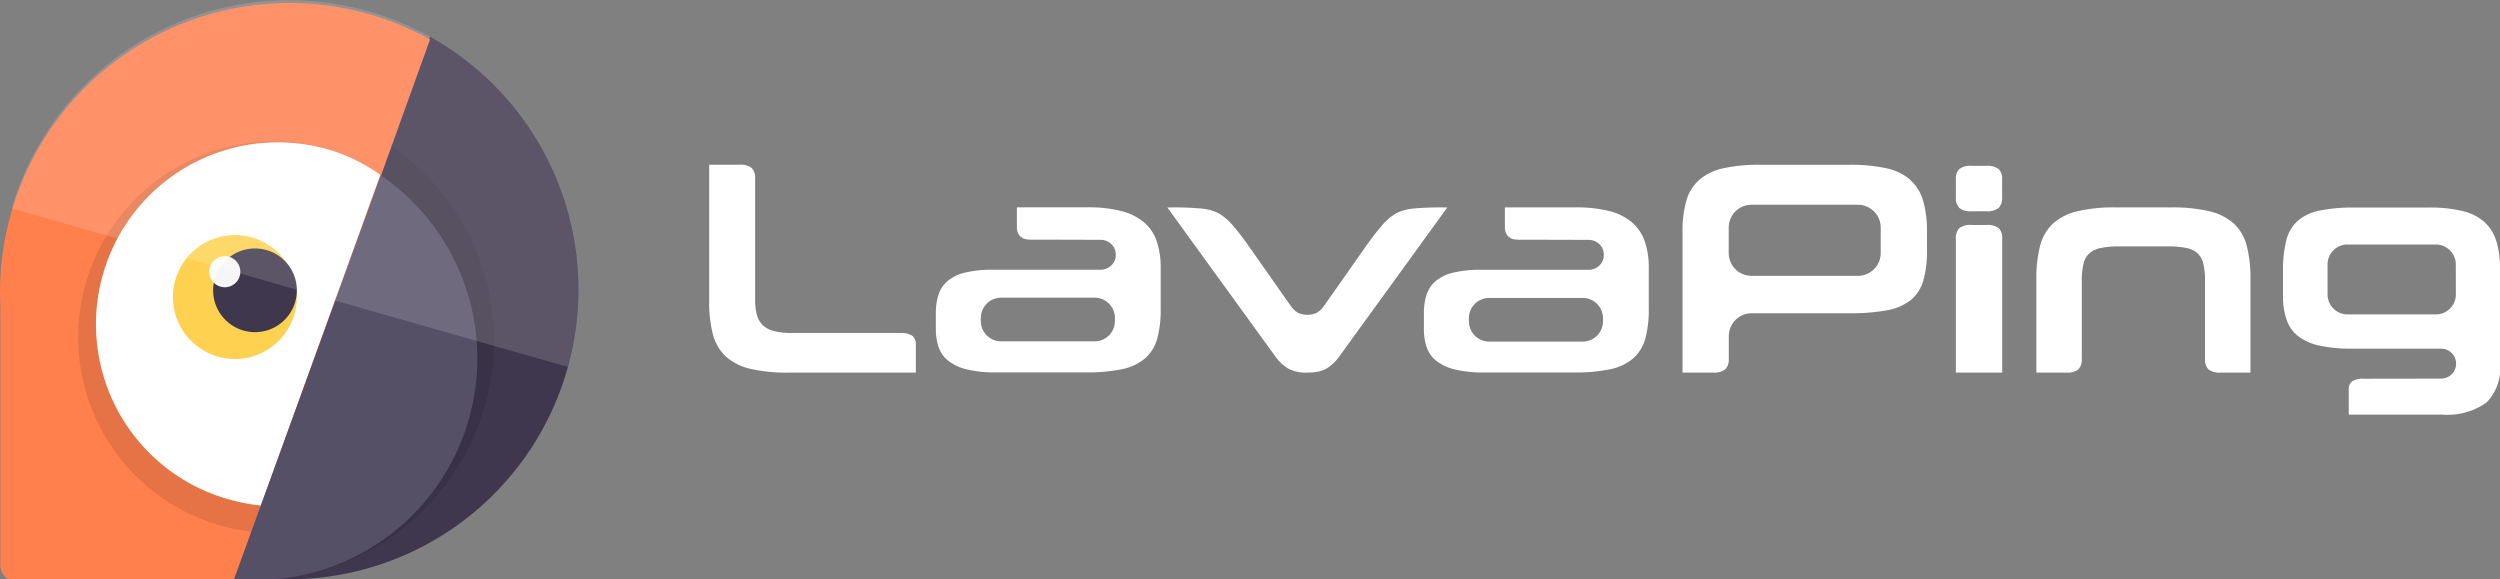 <svg xmlns="http://www.w3.org/2000/svg" xmlns:xlink="http://www.w3.org/1999/xlink" width="144.865" height="33.57" viewBox="0 0 144.865 33.57">
  <rect x="0" y="0" width="144.865" height="33.57" fill="#808080" stroke="none"/>
  <defs>
    <clipPath id="clip-path">
      <rect id="Rectangle_262" data-name="Rectangle 262" width="144.865" height="33.57" fill="none"/>
    </clipPath>
    <clipPath id="clip-path-3">
      <rect id="Rectangle_257" data-name="Rectangle 257" width="15.081" height="25.105" fill="none"/>
    </clipPath>
    <clipPath id="clip-path-4">
      <rect id="Rectangle_258" data-name="Rectangle 258" width="17.594" height="22.648" fill="none"/>
    </clipPath>
    <clipPath id="clip-path-5">
      <rect id="Rectangle_259" data-name="Rectangle 259" width="32.838" height="21.262" fill="none"/>
    </clipPath>
    <clipPath id="clip-path-6">
      <rect id="Rectangle_260" data-name="Rectangle 260" width="1.802" height="1.805" fill="none"/>
    </clipPath>
  </defs>
  <g id="Group_759" data-name="Group 759" clip-path="url(#clip-path)">
    <g id="Group_758" data-name="Group 758">
      <g id="Group_757" data-name="Group 757" clip-path="url(#clip-path)">
        <path id="Path_701" data-name="Path 701" d="M295.124,44.329,283.805,75.752c.892.044,1.566-.039,2.346,0a16.786,16.786,0,0,0,8.973-31.422" transform="translate(-270.206 -42.202)" fill="#3f374e"/>
        <g id="Group_747" data-name="Group 747" transform="translate(13.561 8.458)" opacity="0.1">
          <g id="Group_746" data-name="Group 746">
            <g id="Group_745" data-name="Group 745" clip-path="url(#clip-path-3)">
              <path id="Path_702" data-name="Path 702" d="M292.106,176.243,283,201.336c.78.017,2.237.017,2.553-.007a13.874,13.874,0,0,0,11.715-9.186,13.656,13.656,0,0,0-5.165-15.9" transform="translate(-283.003 -176.243)"/>
            </g>
          </g>
        </g>
        <path id="Path_703" data-name="Path 703" d="M22.49,1.016A16.777,16.777,0,0,0,.02,17.6v14.99a.959.959,0,0,0,.959.96H13.6L24.918,2.126a16.86,16.86,0,0,0-2.427-1.11" transform="translate(0 0.161)" fill="#ff7f4d"/>
        <g id="Group_750" data-name="Group 750" transform="translate(4.445 8.159)" opacity="0.1">
          <g id="Group_749" data-name="Group 749">
            <g id="Group_748" data-name="Group 748" clip-path="url(#clip-path-4)">
              <path id="Path_704" data-name="Path 704" d="M110.362,171.98a10.51,10.51,0,0,0-2.392-1.279,11.341,11.341,0,0,0-7.747,21.317,11.057,11.057,0,0,0,2.7.644Z" transform="translate(-92.768 -170.014)"/>
            </g>
          </g>
        </g>
        <path id="Path_705" data-name="Path 705" d="M132.754,173.646a10.777,10.777,0,0,0-2.338-1.243,10.54,10.54,0,0,0-7.2,19.813,11.13,11.13,0,0,0,2.62.6Z" transform="translate(-110.715 -163.521)" fill="#fff"/>
        <path id="Path_706" data-name="Path 706" d="M216.082,288.643a3.59,3.59,0,1,1-2.145-4.607,3.588,3.588,0,0,1,2.145,4.607" transform="translate(-199.099 -270.197)" fill="#ffd150"/>
        <path id="Path_707" data-name="Path 707" d="M262.442,303.237a2.425,2.425,0,1,1-1.449-3.112,2.423,2.423,0,0,1,1.449,3.112" transform="translate(-245.389 -285.582)" fill="#3f374e"/>
        <path id="Path_708" data-name="Path 708" d="M291.506,211.587l-8.5,23.4c.26.017,2.393.017,2.613-.007a12.855,12.855,0,0,0,5.891-23.389" transform="translate(-269.442 -201.433)" fill="#565066"/>
        <g id="Group_753" data-name="Group 753" transform="translate(0.682)" opacity="0.15">
          <g id="Group_752" data-name="Group 752">
            <g id="Group_751" data-name="Group 751" clip-path="url(#clip-path-5)">
              <path id="Path_709" data-name="Path 709" d="M340.824,242.065h0" transform="translate(-325.174 -230.448)" fill="#fff"/>
              <path id="Path_710" data-name="Path 710" d="M370.407,255.167l-.006,0h.006" transform="translate(-353.334 -242.919)" fill="#fff"/>
              <path id="Path_711" data-name="Path 711" d="M372.985,256.46l.146.076.013.007-.159-.082" transform="translate(-355.794 -244.152)" fill="#fff"/>
              <path id="Path_712" data-name="Path 712" d="M38.46,2.126h0L38.4,2.095l.007,0L38.2,1.982l.021.011-.027-.014-.1-.05-.019-.01.016.008-.029-.015q-.133-.069-.267-.137l-.059-.029.056.028L37.64,1.7l-.066-.032-.1-.047.034.017-.088-.042.054.025-.113-.053-.14-.064-.031-.014.027.012-.136-.061.109.048-.111-.049-.147-.064-.1-.044.008,0L36.8,1.318l.028.012-.1-.042q-.171-.071-.345-.139l-.01,0q-.17-.066-.342-.129a16.749,16.749,0,0,0-21.476,10.03c-.124.341-.234.683-.334,1.026L46.45,21.262A16.8,16.8,0,0,0,38.46,2.126" transform="translate(-14.223 0.001)" fill="#fff"/>
            </g>
          </g>
        </g>
        <g id="Group_756" data-name="Group 756" transform="translate(12.123 14.845)" opacity="0.95">
          <g id="Group_755" data-name="Group 755">
            <g id="Group_754" data-name="Group 754" clip-path="url(#clip-path-6)">
              <path id="Path_713" data-name="Path 713" d="M254.739,310.552a.9.9,0,1,1-.538-1.157.9.9,0,0,1,.538,1.157" transform="translate(-252.991 -309.341)" fill="#fff"/>
            </g>
          </g>
        </g>
        <g id="Group_3844" data-name="Group 3844" transform="translate(41.093 9.546)">
          <path id="Path_714" data-name="Path 714" d="M868.63,260.418h-6.237a4.346,4.346,0,0,1-1.051-.106,1.448,1.448,0,0,1-.662-.344,1.27,1.27,0,0,1-.344-.6,3.493,3.493,0,0,1-.1-.892l0-7.011a.8.8,0,0,0-.2-.609,1.051,1.051,0,0,0-.71-.185h-1.752v7.912a7.249,7.249,0,0,0,.221,1.934,2.651,2.651,0,0,0,.751,1.272,3.191,3.191,0,0,0,1.413.706,9.276,9.276,0,0,0,2.207.221h7.382v-1.6a.641.641,0,0,0-.2-.532,1.178,1.178,0,0,0-.712-.162" transform="translate(-857.572 -250.67)" fill="#fff"/>
          <path id="Path_715" data-name="Path 715" d="M1923.57,285.429a3.2,3.2,0,0,0-1.413-.706,9.387,9.387,0,0,0-2.225-.221h-3.2a9.289,9.289,0,0,0-2.207.221,3.2,3.2,0,0,0-1.413.706,2.657,2.657,0,0,0-.751,1.28,7.349,7.349,0,0,0-.221,1.943v5.422h1.747a1,1,0,0,0,.685-.185.8.8,0,0,0,.2-.609V288.74a4.068,4.068,0,0,1,.1-.98,1.168,1.168,0,0,1,.344-.6,1.418,1.418,0,0,1,.662-.309,5.085,5.085,0,0,1,1.034-.088h2.861a5.193,5.193,0,0,1,1.051.088,1.36,1.36,0,0,1,.653.309,1.2,1.2,0,0,1,.335.6,4.066,4.066,0,0,1,.1.98v4.586a.772.772,0,0,0,.2.563,1.033,1.033,0,0,0,.7.185h1.733v-5.422a7.359,7.359,0,0,0-.221-1.943,2.656,2.656,0,0,0-.751-1.28" transform="translate(-1835.233 -282.03)" fill="#fff"/>
          <path id="Path_716" data-name="Path 716" d="M2120.012,286.5a2.434,2.434,0,0,0-.689-1.143,2.959,2.959,0,0,0-1.289-.648,8.191,8.191,0,0,0-1.987-.2h-4.273a9.513,9.513,0,0,0-2.022.179,2.733,2.733,0,0,0-1.272.606,2.265,2.265,0,0,0-.653,1.134,7.082,7.082,0,0,0-.186,1.766V289.6a4.234,4.234,0,0,0,.212,1.425,2.055,2.055,0,0,0,.689.955,3.125,3.125,0,0,0,1.245.537,8.726,8.726,0,0,0,1.863.17h5.139a.869.869,0,0,1,.883.853v.028a.869.869,0,0,1-.883.853l-4.438.007a1.24,1.24,0,0,0-.7.146.553.553,0,0,0-.2.481v1.451h5.374a3.929,3.929,0,0,0,2.6-.691,2.829,2.829,0,0,0,.795-2.243v-5.391a6.143,6.143,0,0,0-.2-1.689m-2.363,3.073a1.158,1.158,0,0,1-1.177,1.137H2111.4a1.158,1.158,0,0,1-1.177-1.137v-1.777a1.158,1.158,0,0,1,1.177-1.137h5.077a1.158,1.158,0,0,1,1.177,1.137Z" transform="translate(-2016.443 -282.029)" fill="#fff"/>
          <path id="Path_717" data-name="Path 717" d="M1644.057,251.544a3.159,3.159,0,0,0-1.4-.671,9.635,9.635,0,0,0-2.155-.2h-5.121a9.632,9.632,0,0,0-2.155.2,3.156,3.156,0,0,0-1.4.671,2.538,2.538,0,0,0-.751,1.21,6.374,6.374,0,0,0-.221,1.8v8.159h1.766a1.029,1.029,0,0,0,.715-.194.791.791,0,0,0,.2-.565V260.6a1.324,1.324,0,0,1,1.325-1.324h.77c.084,0,.135,0,.135,0h4.732a11.8,11.8,0,0,0,2.19-.168,3.1,3.1,0,0,0,1.386-.592,2.248,2.248,0,0,0,.733-1.13,6.315,6.315,0,0,0,.212-1.784v-1.042a6.392,6.392,0,0,0-.221-1.8,2.54,2.54,0,0,0-.751-1.21m-1.708,4.234a1.325,1.325,0,0,1-1.325,1.325h-6.159a1.324,1.324,0,0,1-1.324-1.325v-1.472a1.324,1.324,0,0,1,1.324-1.324h6.159a1.325,1.325,0,0,1,1.325,1.324Z" transform="translate(-1574.451 -250.67)" fill="#fff"/>
          <path id="Path_718" data-name="Path 718" d="M1848.528,254.172a1,1,0,0,1-.7-.194.822.822,0,0,1-.2-.618v-1.024a.791.791,0,0,1,.2-.609,1.032,1.032,0,0,1,.7-.185h.865a1.065,1.065,0,0,1,.715.185.792.792,0,0,1,.2.609v1.024a.822.822,0,0,1-.2.618,1.028,1.028,0,0,1-.715.194Z" transform="translate(-1775.386 -251.477)" fill="#fff"/>
          <path id="Path_719" data-name="Path 719" d="M1849.393,298.423h-.865a1.032,1.032,0,0,0-.7.185.791.791,0,0,0-.2.609v7.76h2.684v-7.76a.792.792,0,0,0-.2-.609,1.064,1.064,0,0,0-.715-.185" transform="translate(-1775.386 -294.933)" fill="#fff"/>
          <path id="Path_720" data-name="Path 720" d="M1235.728,284.572a2.758,2.758,0,0,0-.929.253,3.183,3.183,0,0,0-.839.7c-.5.578-.972,1.264-.972,1.264l-2.445,3.479a1.34,1.34,0,0,1-.365.332,1.307,1.307,0,0,1-1.114,0,1.345,1.345,0,0,1-.365-.332l-2.444-3.479s-.469-.685-.972-1.264a3.184,3.184,0,0,0-.838-.7,2.76,2.76,0,0,0-.929-.253,17.021,17.021,0,0,0-2.008-.065l6.3,8.69a2.544,2.544,0,0,0,.689.636,2.148,2.148,0,0,0,1.109.24h.021a3.364,3.364,0,0,0,.407-.024,1.726,1.726,0,0,0,.705-.216,2.543,2.543,0,0,0,.689-.636l6.3-8.69a17.025,17.025,0,0,0-2.008.065" transform="translate(-1194.957 -282.029)" fill="#fff"/>
          <path id="Path_721" data-name="Path 721" d="M1438.013,286.453a2.523,2.523,0,0,0-.75-1.1,3.325,3.325,0,0,0-1.316-.645A7.757,7.757,0,0,0,1434,284.5h-4.085v0c0,.013,0,.027,0,.041l0,1.149a.742.742,0,0,0,.2.5.7.7,0,0,0,.362.166c.057.008.119.014.186.017h.533l3.57.01a.913.913,0,0,1,.178.017.887.887,0,0,1,.166.05.822.822,0,0,1,.077.036.849.849,0,0,1,.462.75v.028a.84.84,0,0,1-.321.658.881.881,0,0,1-.218.128.9.9,0,0,1-.166.05.92.92,0,0,1-.178.017h-6.224a6.63,6.63,0,0,0-1.633.168,2.445,2.445,0,0,0-1.016.495,1.753,1.753,0,0,0-.521.795,3.492,3.492,0,0,0-.15,1.068v.9a3.259,3.259,0,0,0,.159,1.051,1.738,1.738,0,0,0,.557.795,2.77,2.77,0,0,0,1.068.5,6.889,6.889,0,0,0,1.713.177h5.174a10.014,10.014,0,0,0,2.111-.185,2.969,2.969,0,0,0,1.342-.627,2.351,2.351,0,0,0,.706-1.148,6.432,6.432,0,0,0,.2-1.748v-2.331a4.67,4.67,0,0,0-.239-1.58M1435.6,291.1a1.177,1.177,0,0,1-1.177,1.177h-5.416a1.177,1.177,0,0,1-1.177-1.177v-.177a1.177,1.177,0,0,1,1.177-1.177h5.416a1.177,1.177,0,0,1,1.177,1.177Z" transform="translate(-1383.806 -282.029)" fill="#fff"/>
          <path id="Path_722" data-name="Path 722" d="M1050.156,286.453a2.524,2.524,0,0,0-.751-1.1,3.32,3.32,0,0,0-1.316-.645,7.756,7.756,0,0,0-1.951-.212h-4.085v0c0,.013,0,.027,0,.041l0,1.149a.742.742,0,0,0,.2.5.7.7,0,0,0,.362.166c.057.008.118.014.185.017h.533l3.569.01a.917.917,0,0,1,.178.017.886.886,0,0,1,.166.05.839.839,0,0,1,.077.036.849.849,0,0,1,.462.75v.028a.84.84,0,0,1-.322.658.885.885,0,0,1-.218.128.9.9,0,0,1-.166.05.925.925,0,0,1-.178.017h-6.224a6.631,6.631,0,0,0-1.633.168,2.448,2.448,0,0,0-1.016.495,1.756,1.756,0,0,0-.521.795,3.492,3.492,0,0,0-.15,1.068v.9a3.262,3.262,0,0,0,.159,1.051,1.74,1.74,0,0,0,.557.795,2.772,2.772,0,0,0,1.068.5,6.885,6.885,0,0,0,1.713.177h5.174a10.015,10.015,0,0,0,2.11-.185,2.971,2.971,0,0,0,1.342-.627,2.352,2.352,0,0,0,.706-1.148,6.432,6.432,0,0,0,.2-1.748v-2.331a4.674,4.674,0,0,0-.238-1.58m-2.414,4.643a1.177,1.177,0,0,1-1.177,1.177h-5.416a1.177,1.177,0,0,1-1.177-1.177v-.177a1.177,1.177,0,0,1,1.177-1.177h5.416a1.177,1.177,0,0,1,1.177,1.177Z" transform="translate(-1024.222 -282.029)" fill="#fff"/>
        </g>
      </g>
    </g>
  </g>
</svg>
